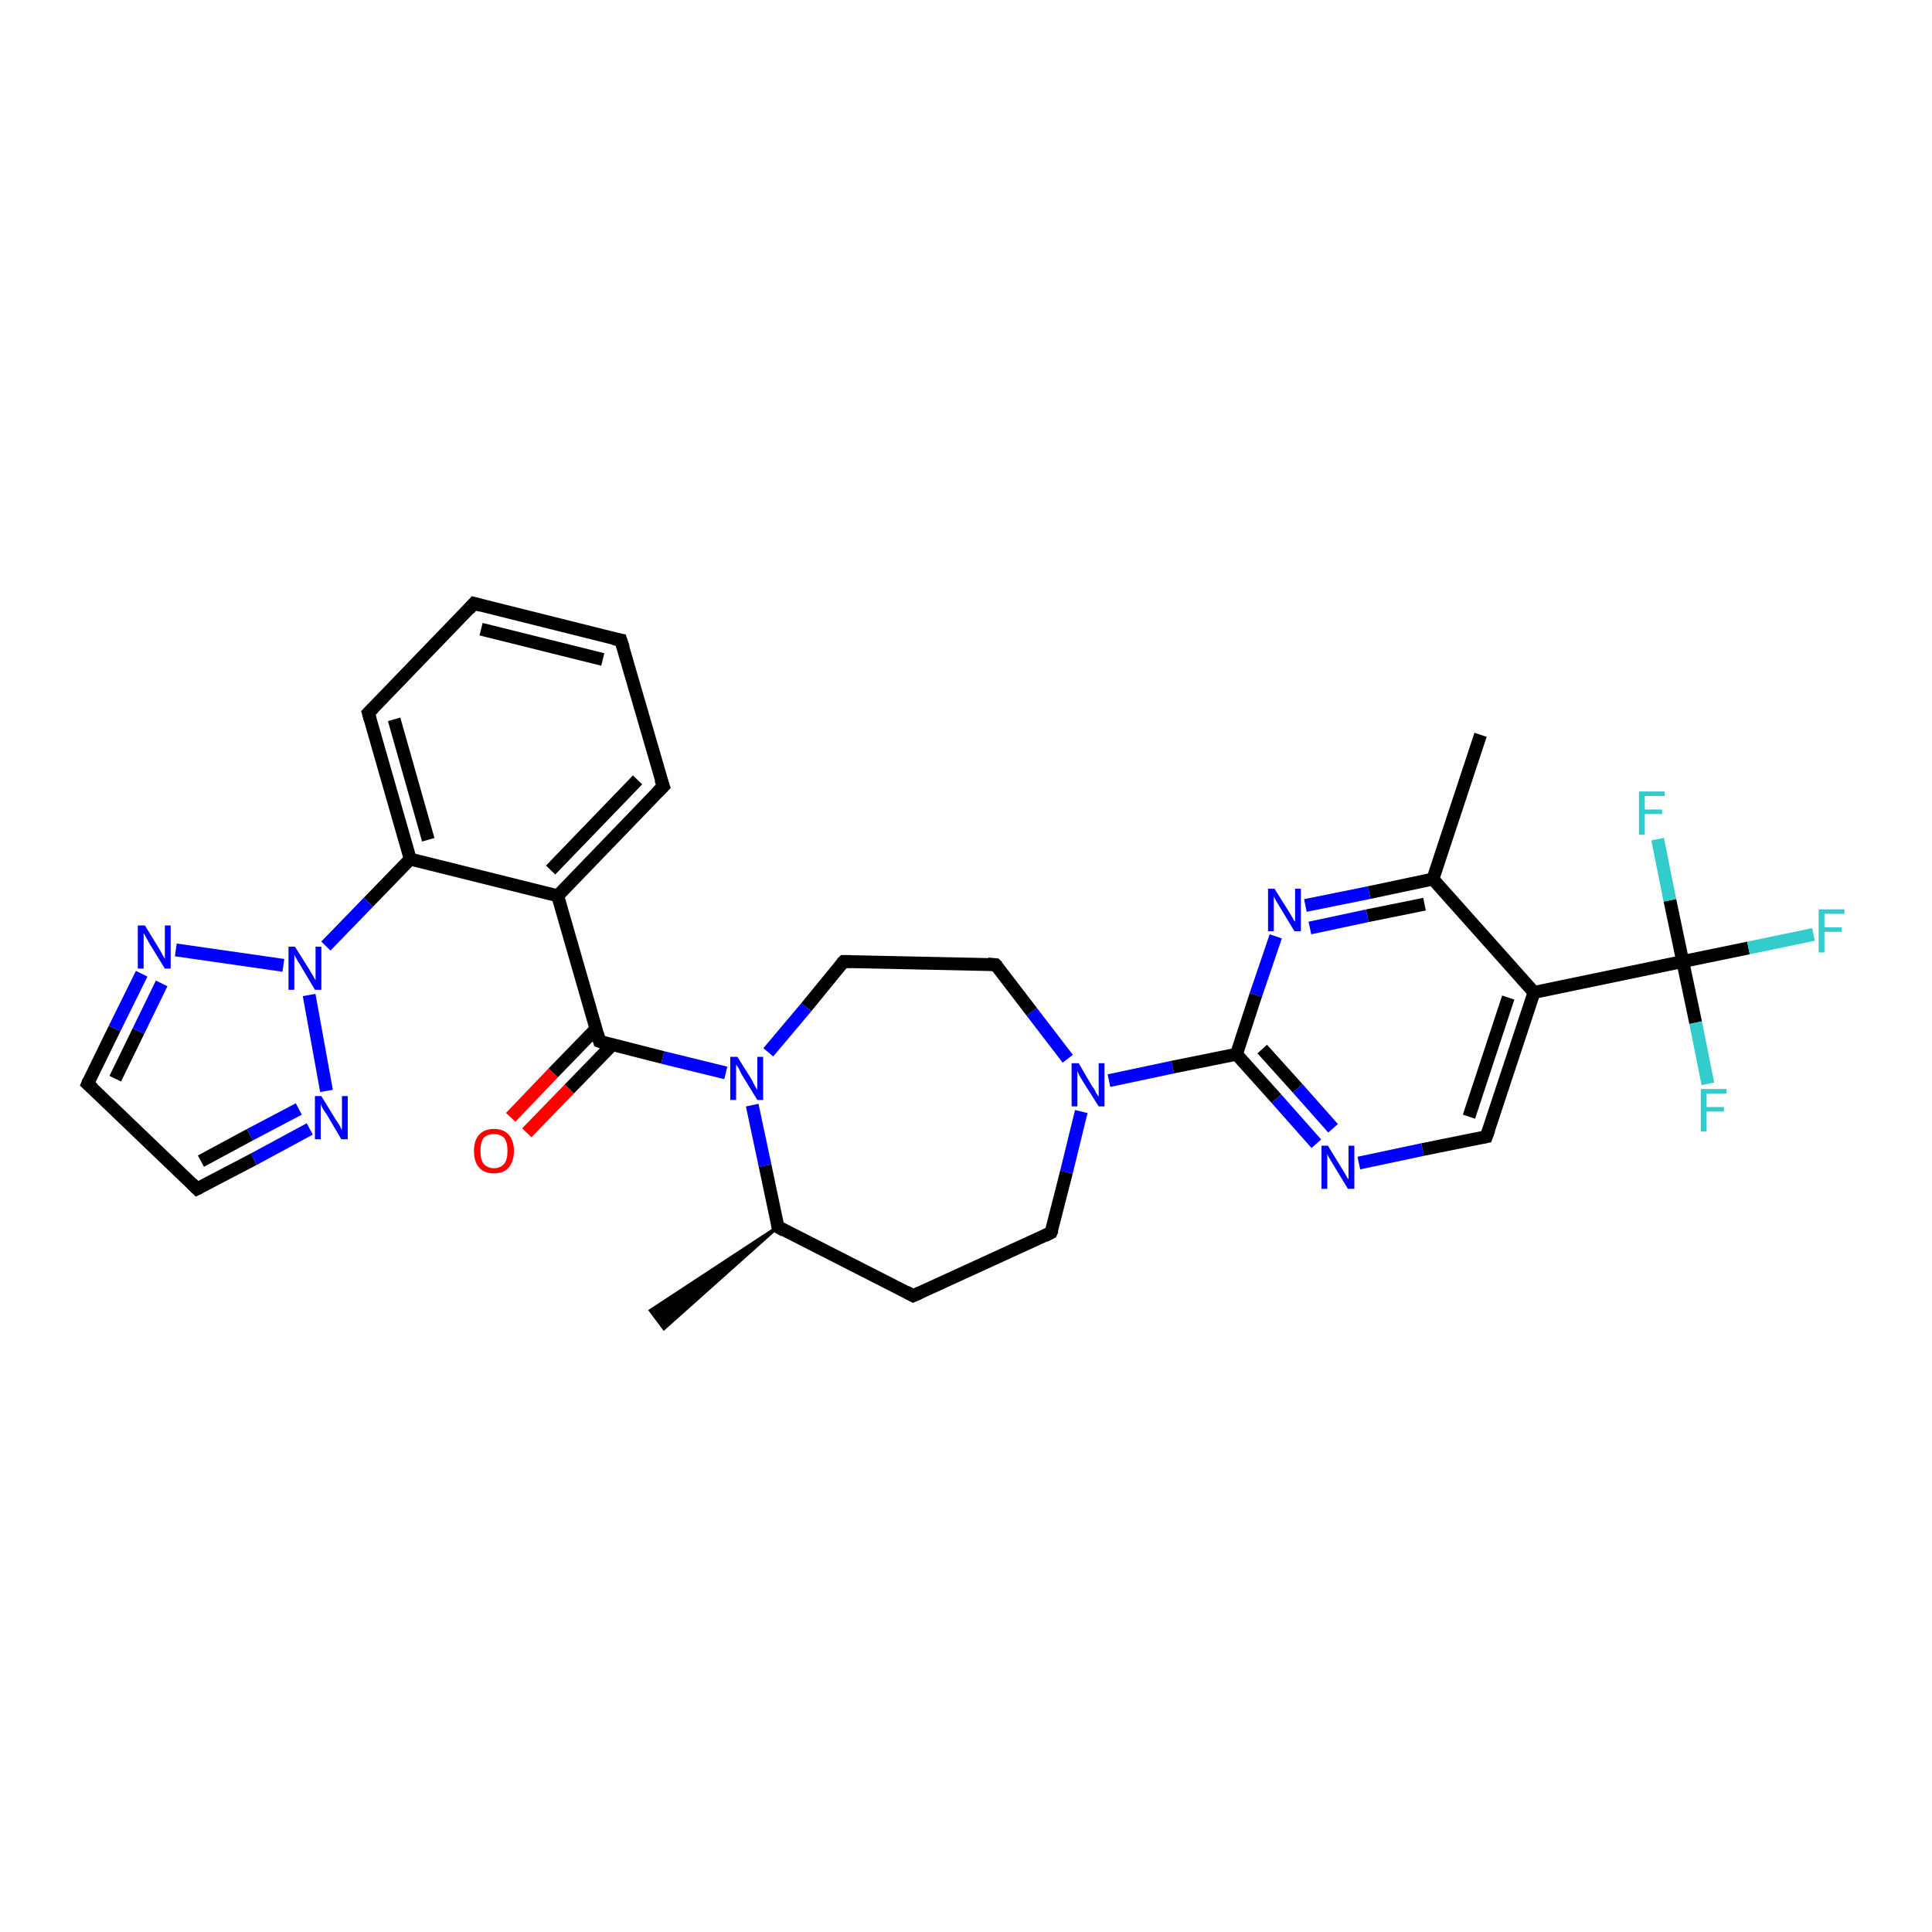 <?xml version='1.0' encoding='iso-8859-1'?>
<svg version='1.1' baseProfile='full'
              xmlns='http://www.w3.org/2000/svg'
                      xmlns:rdkit='http://www.rdkit.org/xml'
                      xmlns:xlink='http://www.w3.org/1999/xlink'
                  xml:space='preserve'
width='300px' height='300px' viewBox='0 0 300 300'>
<!-- END OF HEADER -->
<rect style='opacity:1.0;fill:#FFFFFF;stroke:none' width='300.0' height='300.0' x='0.0' y='0.0'> </rect>
<path class='bond-0 atom-1 atom-0' d='M 120.8,190.5 L 103.1,206.3 L 101.0,203.5 Z' style='fill:#000000;fill-rule:evenodd;fill-opacity:1;stroke:#000000;stroke-width:0.5px;stroke-linecap:butt;stroke-linejoin:miter;stroke-opacity:1;' />
<path class='bond-1 atom-1 atom-2' d='M 120.8,190.5 L 141.8,201.2' style='fill:none;fill-rule:evenodd;stroke:#000000;stroke-width:2.0px;stroke-linecap:butt;stroke-linejoin:miter;stroke-opacity:1' />
<path class='bond-2 atom-2 atom-3' d='M 141.8,201.2 L 163.2,191.4' style='fill:none;fill-rule:evenodd;stroke:#000000;stroke-width:2.0px;stroke-linecap:butt;stroke-linejoin:miter;stroke-opacity:1' />
<path class='bond-3 atom-3 atom-4' d='M 163.2,191.4 L 165.6,182.0' style='fill:none;fill-rule:evenodd;stroke:#000000;stroke-width:2.0px;stroke-linecap:butt;stroke-linejoin:miter;stroke-opacity:1' />
<path class='bond-3 atom-3 atom-4' d='M 165.6,182.0 L 167.9,172.6' style='fill:none;fill-rule:evenodd;stroke:#0000FF;stroke-width:2.0px;stroke-linecap:butt;stroke-linejoin:miter;stroke-opacity:1' />
<path class='bond-4 atom-4 atom-5' d='M 165.8,164.4 L 160.2,157.1' style='fill:none;fill-rule:evenodd;stroke:#0000FF;stroke-width:2.0px;stroke-linecap:butt;stroke-linejoin:miter;stroke-opacity:1' />
<path class='bond-4 atom-4 atom-5' d='M 160.2,157.1 L 154.6,149.8' style='fill:none;fill-rule:evenodd;stroke:#000000;stroke-width:2.0px;stroke-linecap:butt;stroke-linejoin:miter;stroke-opacity:1' />
<path class='bond-5 atom-5 atom-6' d='M 154.6,149.8 L 131.0,149.3' style='fill:none;fill-rule:evenodd;stroke:#000000;stroke-width:2.0px;stroke-linecap:butt;stroke-linejoin:miter;stroke-opacity:1' />
<path class='bond-6 atom-6 atom-7' d='M 131.0,149.3 L 125.2,156.4' style='fill:none;fill-rule:evenodd;stroke:#000000;stroke-width:2.0px;stroke-linecap:butt;stroke-linejoin:miter;stroke-opacity:1' />
<path class='bond-6 atom-6 atom-7' d='M 125.2,156.4 L 119.3,163.4' style='fill:none;fill-rule:evenodd;stroke:#0000FF;stroke-width:2.0px;stroke-linecap:butt;stroke-linejoin:miter;stroke-opacity:1' />
<path class='bond-7 atom-7 atom-8' d='M 112.7,166.6 L 102.9,164.2' style='fill:none;fill-rule:evenodd;stroke:#0000FF;stroke-width:2.0px;stroke-linecap:butt;stroke-linejoin:miter;stroke-opacity:1' />
<path class='bond-7 atom-7 atom-8' d='M 102.9,164.2 L 93.1,161.7' style='fill:none;fill-rule:evenodd;stroke:#000000;stroke-width:2.0px;stroke-linecap:butt;stroke-linejoin:miter;stroke-opacity:1' />
<path class='bond-8 atom-8 atom-9' d='M 92.5,159.8 L 85.9,166.6' style='fill:none;fill-rule:evenodd;stroke:#000000;stroke-width:2.0px;stroke-linecap:butt;stroke-linejoin:miter;stroke-opacity:1' />
<path class='bond-8 atom-8 atom-9' d='M 85.9,166.6 L 79.3,173.5' style='fill:none;fill-rule:evenodd;stroke:#FF0000;stroke-width:2.0px;stroke-linecap:butt;stroke-linejoin:miter;stroke-opacity:1' />
<path class='bond-8 atom-8 atom-9' d='M 95.1,162.2 L 88.4,169.1' style='fill:none;fill-rule:evenodd;stroke:#000000;stroke-width:2.0px;stroke-linecap:butt;stroke-linejoin:miter;stroke-opacity:1' />
<path class='bond-8 atom-8 atom-9' d='M 88.4,169.1 L 81.8,175.9' style='fill:none;fill-rule:evenodd;stroke:#FF0000;stroke-width:2.0px;stroke-linecap:butt;stroke-linejoin:miter;stroke-opacity:1' />
<path class='bond-9 atom-8 atom-10' d='M 93.1,161.7 L 86.6,139.1' style='fill:none;fill-rule:evenodd;stroke:#000000;stroke-width:2.0px;stroke-linecap:butt;stroke-linejoin:miter;stroke-opacity:1' />
<path class='bond-10 atom-10 atom-11' d='M 86.6,139.1 L 103.0,122.1' style='fill:none;fill-rule:evenodd;stroke:#000000;stroke-width:2.0px;stroke-linecap:butt;stroke-linejoin:miter;stroke-opacity:1' />
<path class='bond-10 atom-10 atom-11' d='M 85.5,135.1 L 99.0,121.1' style='fill:none;fill-rule:evenodd;stroke:#000000;stroke-width:2.0px;stroke-linecap:butt;stroke-linejoin:miter;stroke-opacity:1' />
<path class='bond-11 atom-11 atom-12' d='M 103.0,122.1 L 96.4,99.4' style='fill:none;fill-rule:evenodd;stroke:#000000;stroke-width:2.0px;stroke-linecap:butt;stroke-linejoin:miter;stroke-opacity:1' />
<path class='bond-12 atom-12 atom-13' d='M 96.4,99.4 L 73.6,93.7' style='fill:none;fill-rule:evenodd;stroke:#000000;stroke-width:2.0px;stroke-linecap:butt;stroke-linejoin:miter;stroke-opacity:1' />
<path class='bond-12 atom-12 atom-13' d='M 93.6,102.4 L 74.7,97.7' style='fill:none;fill-rule:evenodd;stroke:#000000;stroke-width:2.0px;stroke-linecap:butt;stroke-linejoin:miter;stroke-opacity:1' />
<path class='bond-13 atom-13 atom-14' d='M 73.6,93.7 L 57.2,110.7' style='fill:none;fill-rule:evenodd;stroke:#000000;stroke-width:2.0px;stroke-linecap:butt;stroke-linejoin:miter;stroke-opacity:1' />
<path class='bond-14 atom-14 atom-15' d='M 57.2,110.7 L 63.7,133.4' style='fill:none;fill-rule:evenodd;stroke:#000000;stroke-width:2.0px;stroke-linecap:butt;stroke-linejoin:miter;stroke-opacity:1' />
<path class='bond-14 atom-14 atom-15' d='M 61.2,111.7 L 66.5,130.4' style='fill:none;fill-rule:evenodd;stroke:#000000;stroke-width:2.0px;stroke-linecap:butt;stroke-linejoin:miter;stroke-opacity:1' />
<path class='bond-15 atom-15 atom-16' d='M 63.7,133.4 L 57.2,140.1' style='fill:none;fill-rule:evenodd;stroke:#000000;stroke-width:2.0px;stroke-linecap:butt;stroke-linejoin:miter;stroke-opacity:1' />
<path class='bond-15 atom-15 atom-16' d='M 57.2,140.1 L 50.6,146.9' style='fill:none;fill-rule:evenodd;stroke:#0000FF;stroke-width:2.0px;stroke-linecap:butt;stroke-linejoin:miter;stroke-opacity:1' />
<path class='bond-16 atom-16 atom-17' d='M 48.0,154.5 L 50.7,169.4' style='fill:none;fill-rule:evenodd;stroke:#0000FF;stroke-width:2.0px;stroke-linecap:butt;stroke-linejoin:miter;stroke-opacity:1' />
<path class='bond-17 atom-17 atom-18' d='M 48.1,175.3 L 39.4,180.0' style='fill:none;fill-rule:evenodd;stroke:#0000FF;stroke-width:2.0px;stroke-linecap:butt;stroke-linejoin:miter;stroke-opacity:1' />
<path class='bond-17 atom-17 atom-18' d='M 39.4,180.0 L 30.6,184.6' style='fill:none;fill-rule:evenodd;stroke:#000000;stroke-width:2.0px;stroke-linecap:butt;stroke-linejoin:miter;stroke-opacity:1' />
<path class='bond-17 atom-17 atom-18' d='M 46.4,172.2 L 38.8,176.2' style='fill:none;fill-rule:evenodd;stroke:#0000FF;stroke-width:2.0px;stroke-linecap:butt;stroke-linejoin:miter;stroke-opacity:1' />
<path class='bond-17 atom-17 atom-18' d='M 38.8,176.2 L 31.2,180.3' style='fill:none;fill-rule:evenodd;stroke:#000000;stroke-width:2.0px;stroke-linecap:butt;stroke-linejoin:miter;stroke-opacity:1' />
<path class='bond-18 atom-18 atom-19' d='M 30.6,184.6 L 13.6,168.3' style='fill:none;fill-rule:evenodd;stroke:#000000;stroke-width:2.0px;stroke-linecap:butt;stroke-linejoin:miter;stroke-opacity:1' />
<path class='bond-19 atom-19 atom-20' d='M 13.6,168.3 L 17.8,159.7' style='fill:none;fill-rule:evenodd;stroke:#000000;stroke-width:2.0px;stroke-linecap:butt;stroke-linejoin:miter;stroke-opacity:1' />
<path class='bond-19 atom-19 atom-20' d='M 17.8,159.7 L 22.0,151.2' style='fill:none;fill-rule:evenodd;stroke:#0000FF;stroke-width:2.0px;stroke-linecap:butt;stroke-linejoin:miter;stroke-opacity:1' />
<path class='bond-19 atom-19 atom-20' d='M 17.9,167.5 L 21.5,160.1' style='fill:none;fill-rule:evenodd;stroke:#000000;stroke-width:2.0px;stroke-linecap:butt;stroke-linejoin:miter;stroke-opacity:1' />
<path class='bond-19 atom-19 atom-20' d='M 21.5,160.1 L 25.1,152.7' style='fill:none;fill-rule:evenodd;stroke:#0000FF;stroke-width:2.0px;stroke-linecap:butt;stroke-linejoin:miter;stroke-opacity:1' />
<path class='bond-20 atom-4 atom-21' d='M 172.2,167.8 L 182.1,165.7' style='fill:none;fill-rule:evenodd;stroke:#0000FF;stroke-width:2.0px;stroke-linecap:butt;stroke-linejoin:miter;stroke-opacity:1' />
<path class='bond-20 atom-4 atom-21' d='M 182.1,165.7 L 192.0,163.7' style='fill:none;fill-rule:evenodd;stroke:#000000;stroke-width:2.0px;stroke-linecap:butt;stroke-linejoin:miter;stroke-opacity:1' />
<path class='bond-21 atom-21 atom-22' d='M 192.0,163.7 L 198.2,170.6' style='fill:none;fill-rule:evenodd;stroke:#000000;stroke-width:2.0px;stroke-linecap:butt;stroke-linejoin:miter;stroke-opacity:1' />
<path class='bond-21 atom-21 atom-22' d='M 198.2,170.6 L 204.4,177.6' style='fill:none;fill-rule:evenodd;stroke:#0000FF;stroke-width:2.0px;stroke-linecap:butt;stroke-linejoin:miter;stroke-opacity:1' />
<path class='bond-21 atom-21 atom-22' d='M 196.0,162.9 L 201.5,169.0' style='fill:none;fill-rule:evenodd;stroke:#000000;stroke-width:2.0px;stroke-linecap:butt;stroke-linejoin:miter;stroke-opacity:1' />
<path class='bond-21 atom-21 atom-22' d='M 201.5,169.0 L 207.0,175.2' style='fill:none;fill-rule:evenodd;stroke:#0000FF;stroke-width:2.0px;stroke-linecap:butt;stroke-linejoin:miter;stroke-opacity:1' />
<path class='bond-22 atom-22 atom-23' d='M 211.0,180.6 L 220.9,178.5' style='fill:none;fill-rule:evenodd;stroke:#0000FF;stroke-width:2.0px;stroke-linecap:butt;stroke-linejoin:miter;stroke-opacity:1' />
<path class='bond-22 atom-22 atom-23' d='M 220.9,178.5 L 230.8,176.5' style='fill:none;fill-rule:evenodd;stroke:#000000;stroke-width:2.0px;stroke-linecap:butt;stroke-linejoin:miter;stroke-opacity:1' />
<path class='bond-23 atom-23 atom-24' d='M 230.8,176.5 L 238.2,154.1' style='fill:none;fill-rule:evenodd;stroke:#000000;stroke-width:2.0px;stroke-linecap:butt;stroke-linejoin:miter;stroke-opacity:1' />
<path class='bond-23 atom-23 atom-24' d='M 228.1,173.4 L 234.2,154.9' style='fill:none;fill-rule:evenodd;stroke:#000000;stroke-width:2.0px;stroke-linecap:butt;stroke-linejoin:miter;stroke-opacity:1' />
<path class='bond-24 atom-24 atom-25' d='M 238.2,154.1 L 222.5,136.5' style='fill:none;fill-rule:evenodd;stroke:#000000;stroke-width:2.0px;stroke-linecap:butt;stroke-linejoin:miter;stroke-opacity:1' />
<path class='bond-25 atom-25 atom-26' d='M 222.5,136.5 L 229.9,114.1' style='fill:none;fill-rule:evenodd;stroke:#000000;stroke-width:2.0px;stroke-linecap:butt;stroke-linejoin:miter;stroke-opacity:1' />
<path class='bond-26 atom-25 atom-27' d='M 222.5,136.5 L 212.6,138.6' style='fill:none;fill-rule:evenodd;stroke:#000000;stroke-width:2.0px;stroke-linecap:butt;stroke-linejoin:miter;stroke-opacity:1' />
<path class='bond-26 atom-25 atom-27' d='M 212.6,138.6 L 202.7,140.6' style='fill:none;fill-rule:evenodd;stroke:#0000FF;stroke-width:2.0px;stroke-linecap:butt;stroke-linejoin:miter;stroke-opacity:1' />
<path class='bond-26 atom-25 atom-27' d='M 221.2,140.4 L 212.3,142.2' style='fill:none;fill-rule:evenodd;stroke:#000000;stroke-width:2.0px;stroke-linecap:butt;stroke-linejoin:miter;stroke-opacity:1' />
<path class='bond-26 atom-25 atom-27' d='M 212.3,142.2 L 203.4,144.1' style='fill:none;fill-rule:evenodd;stroke:#0000FF;stroke-width:2.0px;stroke-linecap:butt;stroke-linejoin:miter;stroke-opacity:1' />
<path class='bond-27 atom-24 atom-28' d='M 238.2,154.1 L 261.3,149.3' style='fill:none;fill-rule:evenodd;stroke:#000000;stroke-width:2.0px;stroke-linecap:butt;stroke-linejoin:miter;stroke-opacity:1' />
<path class='bond-28 atom-28 atom-29' d='M 261.3,149.3 L 271.5,147.2' style='fill:none;fill-rule:evenodd;stroke:#000000;stroke-width:2.0px;stroke-linecap:butt;stroke-linejoin:miter;stroke-opacity:1' />
<path class='bond-28 atom-28 atom-29' d='M 271.5,147.2 L 281.6,145.1' style='fill:none;fill-rule:evenodd;stroke:#33CCCC;stroke-width:2.0px;stroke-linecap:butt;stroke-linejoin:miter;stroke-opacity:1' />
<path class='bond-29 atom-28 atom-30' d='M 261.3,149.3 L 263.3,158.8' style='fill:none;fill-rule:evenodd;stroke:#000000;stroke-width:2.0px;stroke-linecap:butt;stroke-linejoin:miter;stroke-opacity:1' />
<path class='bond-29 atom-28 atom-30' d='M 263.3,158.8 L 265.2,168.3' style='fill:none;fill-rule:evenodd;stroke:#33CCCC;stroke-width:2.0px;stroke-linecap:butt;stroke-linejoin:miter;stroke-opacity:1' />
<path class='bond-30 atom-28 atom-31' d='M 261.3,149.3 L 259.3,139.8' style='fill:none;fill-rule:evenodd;stroke:#000000;stroke-width:2.0px;stroke-linecap:butt;stroke-linejoin:miter;stroke-opacity:1' />
<path class='bond-30 atom-28 atom-31' d='M 259.3,139.8 L 257.4,130.3' style='fill:none;fill-rule:evenodd;stroke:#33CCCC;stroke-width:2.0px;stroke-linecap:butt;stroke-linejoin:miter;stroke-opacity:1' />
<path class='bond-31 atom-7 atom-1' d='M 116.8,171.6 L 118.8,181.0' style='fill:none;fill-rule:evenodd;stroke:#0000FF;stroke-width:2.0px;stroke-linecap:butt;stroke-linejoin:miter;stroke-opacity:1' />
<path class='bond-31 atom-7 atom-1' d='M 118.8,181.0 L 120.8,190.5' style='fill:none;fill-rule:evenodd;stroke:#000000;stroke-width:2.0px;stroke-linecap:butt;stroke-linejoin:miter;stroke-opacity:1' />
<path class='bond-32 atom-15 atom-10' d='M 63.7,133.4 L 86.6,139.1' style='fill:none;fill-rule:evenodd;stroke:#000000;stroke-width:2.0px;stroke-linecap:butt;stroke-linejoin:miter;stroke-opacity:1' />
<path class='bond-33 atom-20 atom-16' d='M 27.3,147.5 L 44.0,149.9' style='fill:none;fill-rule:evenodd;stroke:#0000FF;stroke-width:2.0px;stroke-linecap:butt;stroke-linejoin:miter;stroke-opacity:1' />
<path class='bond-34 atom-27 atom-21' d='M 198.1,145.4 L 195.0,154.5' style='fill:none;fill-rule:evenodd;stroke:#0000FF;stroke-width:2.0px;stroke-linecap:butt;stroke-linejoin:miter;stroke-opacity:1' />
<path class='bond-34 atom-27 atom-21' d='M 195.0,154.5 L 192.0,163.7' style='fill:none;fill-rule:evenodd;stroke:#000000;stroke-width:2.0px;stroke-linecap:butt;stroke-linejoin:miter;stroke-opacity:1' />
<path d='M 121.8,191.1 L 120.8,190.5 L 120.7,190.0' style='fill:none;stroke:#000000;stroke-width:2.0px;stroke-linecap:butt;stroke-linejoin:miter;stroke-opacity:1;' />
<path d='M 140.7,200.6 L 141.8,201.2 L 142.9,200.7' style='fill:none;stroke:#000000;stroke-width:2.0px;stroke-linecap:butt;stroke-linejoin:miter;stroke-opacity:1;' />
<path d='M 162.2,191.9 L 163.2,191.4 L 163.4,190.9' style='fill:none;stroke:#000000;stroke-width:2.0px;stroke-linecap:butt;stroke-linejoin:miter;stroke-opacity:1;' />
<path d='M 154.9,150.1 L 154.6,149.8 L 153.4,149.7' style='fill:none;stroke:#000000;stroke-width:2.0px;stroke-linecap:butt;stroke-linejoin:miter;stroke-opacity:1;' />
<path d='M 132.2,149.3 L 131.0,149.3 L 130.7,149.6' style='fill:none;stroke:#000000;stroke-width:2.0px;stroke-linecap:butt;stroke-linejoin:miter;stroke-opacity:1;' />
<path d='M 93.6,161.9 L 93.1,161.7 L 92.8,160.6' style='fill:none;stroke:#000000;stroke-width:2.0px;stroke-linecap:butt;stroke-linejoin:miter;stroke-opacity:1;' />
<path d='M 102.1,123.0 L 103.0,122.1 L 102.6,121.0' style='fill:none;stroke:#000000;stroke-width:2.0px;stroke-linecap:butt;stroke-linejoin:miter;stroke-opacity:1;' />
<path d='M 96.8,100.6 L 96.4,99.4 L 95.3,99.2' style='fill:none;stroke:#000000;stroke-width:2.0px;stroke-linecap:butt;stroke-linejoin:miter;stroke-opacity:1;' />
<path d='M 74.7,94.0 L 73.6,93.7 L 72.8,94.6' style='fill:none;stroke:#000000;stroke-width:2.0px;stroke-linecap:butt;stroke-linejoin:miter;stroke-opacity:1;' />
<path d='M 58.0,109.9 L 57.2,110.7 L 57.5,111.8' style='fill:none;stroke:#000000;stroke-width:2.0px;stroke-linecap:butt;stroke-linejoin:miter;stroke-opacity:1;' />
<path d='M 31.0,184.4 L 30.6,184.6 L 29.8,183.8' style='fill:none;stroke:#000000;stroke-width:2.0px;stroke-linecap:butt;stroke-linejoin:miter;stroke-opacity:1;' />
<path d='M 14.5,169.1 L 13.6,168.3 L 13.8,167.8' style='fill:none;stroke:#000000;stroke-width:2.0px;stroke-linecap:butt;stroke-linejoin:miter;stroke-opacity:1;' />
<path d='M 230.3,176.6 L 230.8,176.5 L 231.2,175.4' style='fill:none;stroke:#000000;stroke-width:2.0px;stroke-linecap:butt;stroke-linejoin:miter;stroke-opacity:1;' />
<path class='atom-4' d='M 167.5 165.1
L 169.6 168.7
Q 169.9 169.0, 170.2 169.7
Q 170.6 170.3, 170.6 170.3
L 170.6 165.1
L 171.5 165.1
L 171.5 171.8
L 170.6 171.8
L 168.2 168.0
Q 167.9 167.5, 167.6 167.0
Q 167.4 166.5, 167.3 166.3
L 167.3 171.8
L 166.4 171.8
L 166.4 165.1
L 167.5 165.1
' fill='#0000FF'/>
<path class='atom-7' d='M 114.5 164.1
L 116.7 167.6
Q 116.9 168.0, 117.2 168.6
Q 117.6 169.2, 117.6 169.3
L 117.6 164.1
L 118.5 164.1
L 118.5 170.8
L 117.6 170.8
L 115.2 166.9
Q 115.0 166.5, 114.7 165.9
Q 114.4 165.4, 114.3 165.3
L 114.3 170.8
L 113.4 170.8
L 113.4 164.1
L 114.5 164.1
' fill='#0000FF'/>
<path class='atom-9' d='M 73.6 178.7
Q 73.6 177.1, 74.4 176.2
Q 75.2 175.3, 76.7 175.3
Q 78.2 175.3, 79.0 176.2
Q 79.8 177.1, 79.8 178.7
Q 79.8 180.3, 79.0 181.3
Q 78.2 182.2, 76.7 182.2
Q 75.2 182.2, 74.4 181.3
Q 73.6 180.4, 73.6 178.7
M 76.7 181.4
Q 77.7 181.4, 78.3 180.7
Q 78.8 180.1, 78.8 178.7
Q 78.8 177.4, 78.3 176.7
Q 77.7 176.1, 76.7 176.1
Q 75.7 176.1, 75.1 176.7
Q 74.6 177.4, 74.6 178.7
Q 74.6 180.1, 75.1 180.7
Q 75.7 181.4, 76.7 181.4
' fill='#FF0000'/>
<path class='atom-16' d='M 45.8 147.0
L 48.0 150.5
Q 48.2 150.9, 48.6 151.5
Q 48.9 152.1, 49.0 152.2
L 49.0 147.0
L 49.9 147.0
L 49.9 153.7
L 48.9 153.7
L 46.6 149.8
Q 46.3 149.4, 46.0 148.8
Q 45.7 148.3, 45.7 148.2
L 45.7 153.7
L 44.8 153.7
L 44.8 147.0
L 45.8 147.0
' fill='#0000FF'/>
<path class='atom-17' d='M 49.9 170.2
L 52.1 173.8
Q 52.3 174.1, 52.7 174.7
Q 53.0 175.4, 53.1 175.4
L 53.1 170.2
L 54.0 170.2
L 54.0 176.9
L 53.0 176.9
L 50.7 173.0
Q 50.4 172.6, 50.1 172.1
Q 49.8 171.5, 49.8 171.4
L 49.8 176.9
L 48.9 176.9
L 48.9 170.2
L 49.9 170.2
' fill='#0000FF'/>
<path class='atom-20' d='M 22.5 143.7
L 24.7 147.3
Q 24.9 147.6, 25.2 148.2
Q 25.6 148.9, 25.6 148.9
L 25.6 143.7
L 26.5 143.7
L 26.5 150.4
L 25.6 150.4
L 23.2 146.5
Q 23.0 146.1, 22.7 145.6
Q 22.4 145.0, 22.3 144.9
L 22.3 150.4
L 21.4 150.4
L 21.4 143.7
L 22.5 143.7
' fill='#0000FF'/>
<path class='atom-22' d='M 206.2 177.9
L 208.4 181.5
Q 208.6 181.8, 209.0 182.5
Q 209.3 183.1, 209.4 183.1
L 209.4 177.9
L 210.3 177.9
L 210.3 184.6
L 209.3 184.6
L 207.0 180.8
Q 206.7 180.3, 206.4 179.8
Q 206.1 179.3, 206.1 179.1
L 206.1 184.6
L 205.2 184.6
L 205.2 177.9
L 206.2 177.9
' fill='#0000FF'/>
<path class='atom-27' d='M 197.9 138.0
L 200.1 141.5
Q 200.3 141.8, 200.7 142.5
Q 201.0 143.1, 201.1 143.1
L 201.1 138.0
L 202.0 138.0
L 202.0 144.6
L 201.0 144.6
L 198.7 140.8
Q 198.4 140.3, 198.1 139.8
Q 197.8 139.3, 197.8 139.1
L 197.8 144.6
L 196.9 144.6
L 196.9 138.0
L 197.9 138.0
' fill='#0000FF'/>
<path class='atom-29' d='M 282.4 141.2
L 286.4 141.2
L 286.4 141.9
L 283.3 141.9
L 283.3 144.0
L 286.0 144.0
L 286.0 144.7
L 283.3 144.7
L 283.3 147.9
L 282.4 147.9
L 282.4 141.2
' fill='#33CCCC'/>
<path class='atom-30' d='M 264.1 169.1
L 268.1 169.1
L 268.1 169.8
L 265.0 169.8
L 265.0 171.9
L 267.7 171.9
L 267.7 172.6
L 265.0 172.6
L 265.0 175.7
L 264.1 175.7
L 264.1 169.1
' fill='#33CCCC'/>
<path class='atom-31' d='M 254.5 122.9
L 258.5 122.9
L 258.5 123.6
L 255.4 123.6
L 255.4 125.7
L 258.1 125.7
L 258.1 126.4
L 255.4 126.4
L 255.4 129.6
L 254.5 129.6
L 254.5 122.9
' fill='#33CCCC'/>
</svg>
